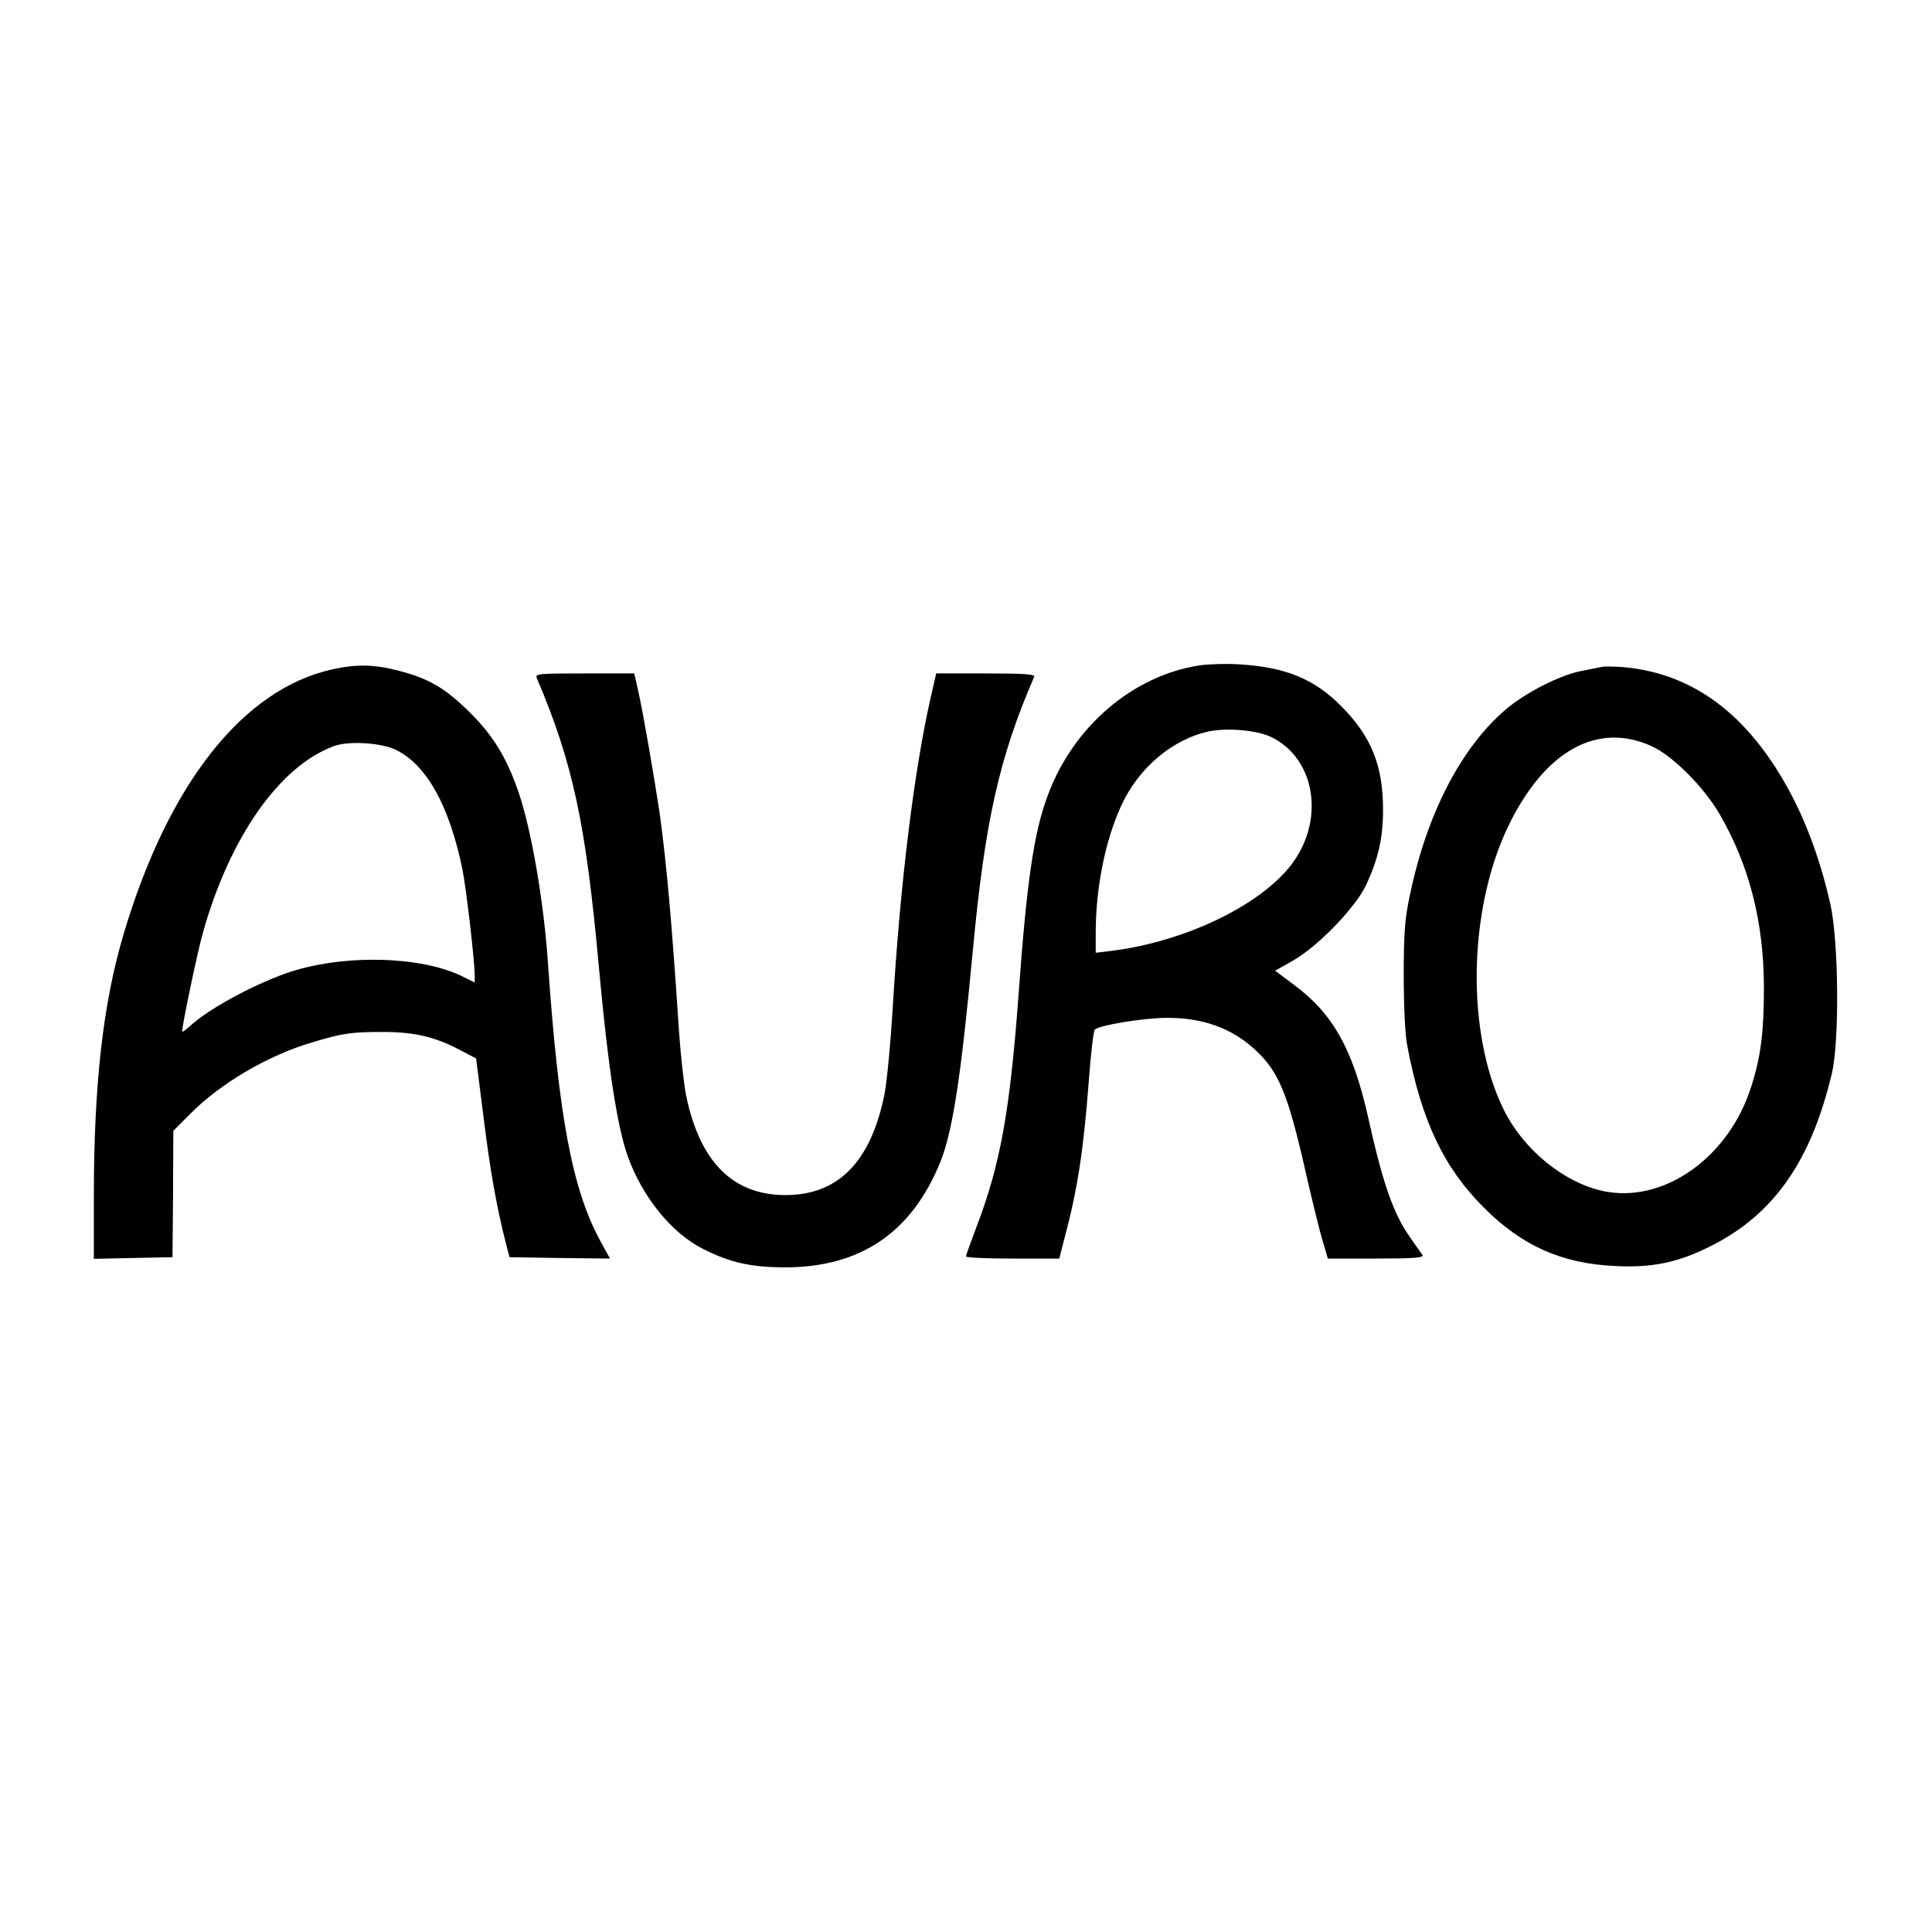 <?xml version="1.0" standalone="no"?>
<!DOCTYPE svg PUBLIC "-//W3C//DTD SVG 20010904//EN"
 "http://www.w3.org/TR/2001/REC-SVG-20010904/DTD/svg10.dtd">
<svg version="1.0" xmlns="http://www.w3.org/2000/svg"
 width="700pt" height="700pt" viewBox="0 0 700 700"
 preserveAspectRatio="xMidYMid meet">
<g transform="translate(0,700) scale(0.1,-0.1)"
fill="#000000" stroke="none">
<path d="M4345 4589 c-240 -37 -456 -221 -548 -469 -51 -134 -77 -313 -107
-730 -31 -417 -66 -609 -150 -830 -22 -58 -40 -108 -40 -112 0 -5 76 -8 169
-8 l169 0 20 78 c46 173 68 315 87 566 7 98 17 182 22 186 16 15 170 41 254
42 133 2 241 -36 326 -115 86 -79 119 -158 184 -445 22 -97 49 -207 60 -244
l20 -68 175 0 c138 0 174 3 168 13 -5 6 -23 33 -41 58 -64 89 -102 197 -157
445 -54 240 -126 370 -264 473 l-72 54 62 35 c90 50 225 189 266 272 45 95 63
172 63 275 0 161 -42 266 -151 376 -98 99 -202 142 -371 152 -46 3 -111 1
-144 -4z m260 -259 c166 -80 198 -313 65 -474 -120 -145 -386 -269 -642 -301
l-58 -7 0 74 c0 161 35 335 93 460 62 136 186 240 317 268 68 14 175 4 225
-20z"/>
<path d="M1205 4575 c-324 -71 -595 -414 -757 -959 -75 -252 -108 -546 -108
-953 l0 -224 142 3 143 3 2 229 1 229 59 59 c111 113 284 214 443 261 113 34
143 38 258 38 113 0 189 -18 276 -64 l61 -32 27 -213 c24 -195 48 -328 81
-457 l13 -50 182 -3 182 -2 -34 62 c-103 189 -152 452 -191 1013 -15 221 -61
484 -106 614 -43 126 -93 207 -178 291 -88 87 -148 122 -257 150 -88 23 -153
24 -239 5z m232 -293 c111 -57 190 -201 238 -429 14 -69 45 -335 45 -388 l0
-25 -40 20 c-152 78 -445 84 -645 13 -126 -45 -281 -130 -347 -191 -16 -14
-28 -23 -28 -19 0 23 55 286 75 357 97 346 277 603 473 676 54 21 176 13 229
-14z"/>
<path d="M5805 4584 c-11 -2 -45 -9 -75 -15 -79 -15 -205 -80 -275 -140 -161
-138 -285 -377 -346 -669 -19 -87 -23 -137 -23 -295 0 -110 5 -217 13 -255 51
-269 131 -439 276 -584 138 -139 282 -204 476 -213 134 -7 228 12 347 72 228
114 364 308 439 625 28 116 25 478 -5 613 -30 134 -73 259 -126 367 -153 307
-360 470 -626 493 -30 2 -64 3 -75 1z m180 -288 c75 -34 188 -147 245 -245
108 -186 161 -392 161 -631 0 -159 -11 -248 -46 -357 -78 -249 -304 -415 -517
-382 -148 23 -305 147 -380 299 -136 277 -129 720 15 1023 132 276 324 384
522 293z"/>
<path d="M1945 4543 c131 -308 178 -529 225 -1048 33 -362 66 -575 104 -683
54 -151 161 -282 277 -339 96 -48 170 -64 289 -65 276 -1 463 125 567 382 45
112 75 309 118 769 44 466 95 695 222 989 4 9 -35 12 -175 12 l-180 0 -21 -92
c-59 -262 -109 -664 -136 -1111 -8 -136 -22 -282 -31 -325 -50 -243 -168 -362
-358 -362 -191 0 -310 120 -360 360 -8 41 -20 147 -26 235 -25 384 -45 607
-70 789 -18 120 -59 359 -76 435 l-16 71 -180 0 c-168 0 -180 -1 -173 -17z"/>
</g>
</svg>

